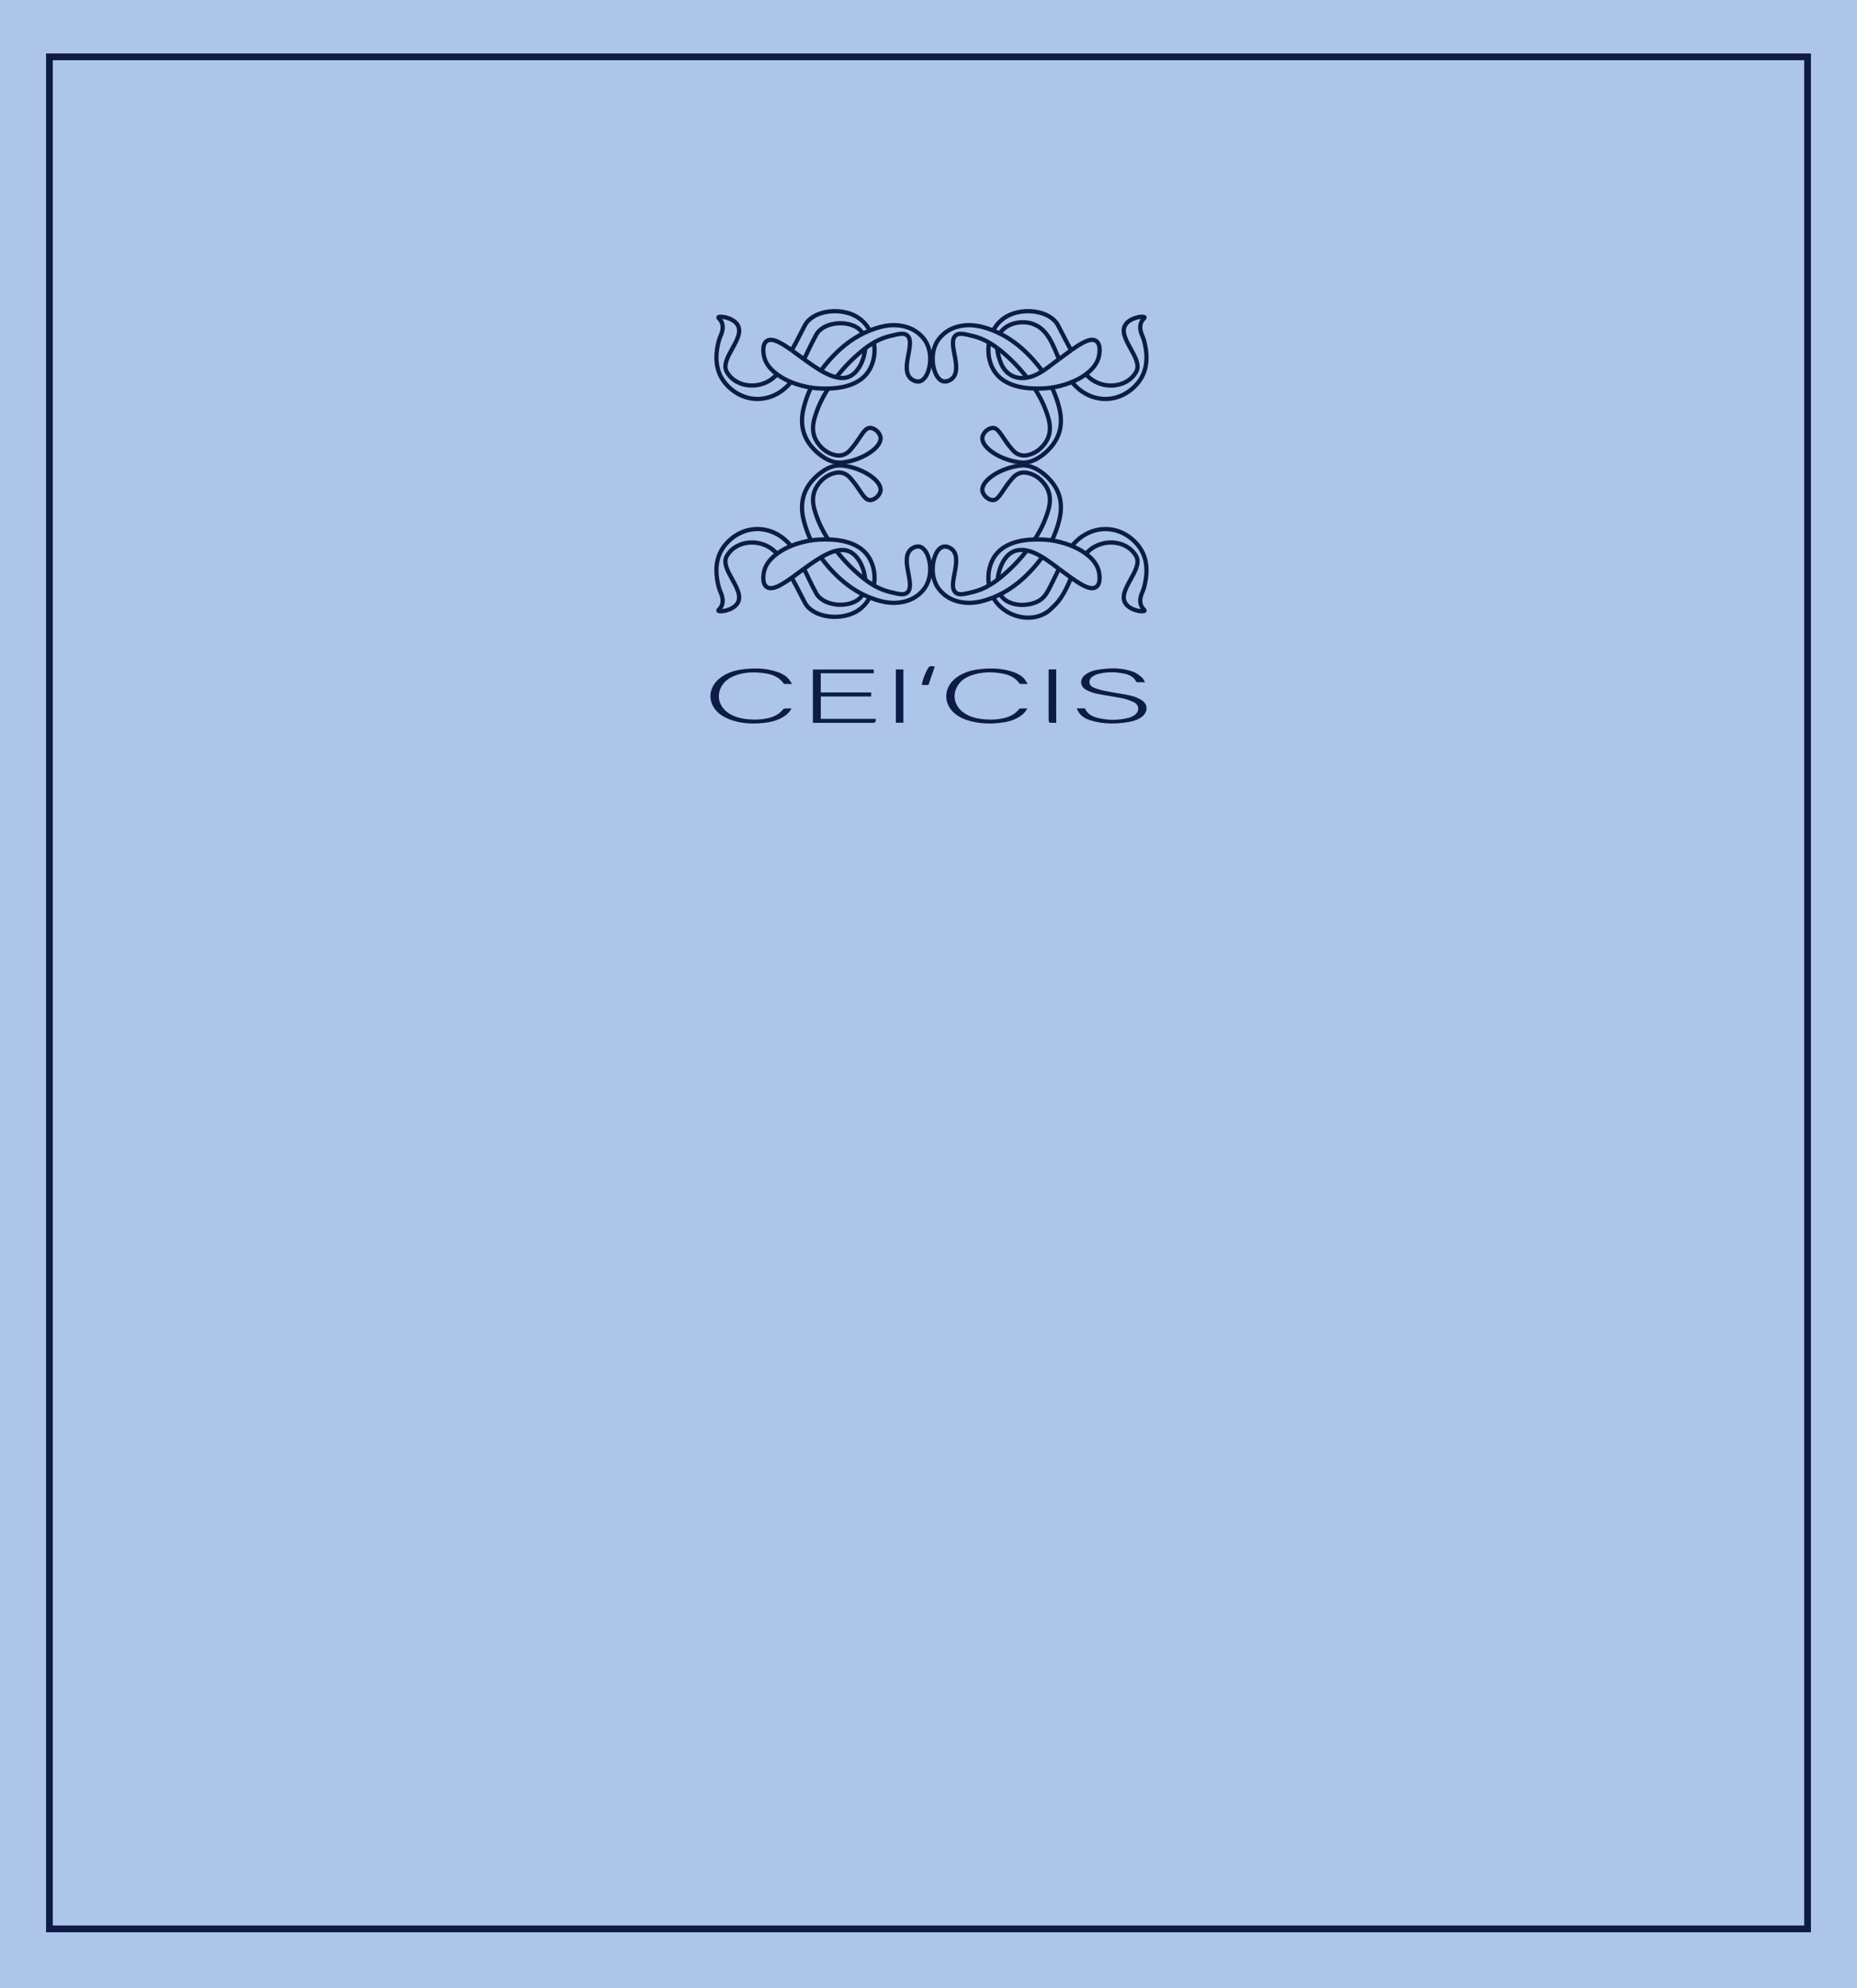<svg viewBox="0 0 767.88 822" xmlns="http://www.w3.org/2000/svg" data-name="Ebene 2" id="Ebene_2">
  <defs>
    <style>
      .cls-1 {
        fill: #adc5e9;
      }

      .cls-1, .cls-2 {
        stroke-width: 0px;
      }

      .cls-3 {
        stroke-width: 2.79px;
      }

      .cls-3, .cls-4 {
        fill: none;
        stroke: #0d1c46;
        stroke-miterlimit: 10;
      }

      .cls-4 {
        stroke-width: 1.76px;
      }

      .cls-2 {
        fill: #0d1c46;
      }
    </style>
  </defs>
  <g data-name="Ebene 1" id="Ebene_1-2">
    <rect height="822" width="767.88" class="cls-1"></rect>
    <rect height="774" width="727" y="23.5" x="20.44" class="cls-3"></rect>
    <g>
      <g>
        <g>
          <g id="neypEk.tif">
            <g>
              <path d="M408.96,141.7c-.64,3.66-.13,7.57,1.68,10.88,4.62,8.45,16.26,8.13,20.08,8.04,9.98-.23,22.48-5.56,23.79-13.83.15-.95.69-4.33-1.15-5.74-2.13-1.64-5.95.57-10.44,3.77" class="cls-4"></path>
              <path d="M442.97,144.89c-.06-.11-.12-.21-.18-.32-1.85-3.28-3.51-6.68-5.27-10.02-3.25-6.16-14.18-7.57-21.03-3.85-.66.36-2.68,1.52-4.46,3.85-.47.61-.89,1.27-1.27,1.95" class="cls-4"></path>
              <path d="M442.97,144.9s0,0,0,0" class="cls-4"></path>
              <path d="M443,144.94s-.02-.03-.02-.04" class="cls-4"></path>
              <path d="M443.18,157.85c6.9,8.75,18.81,9.63,26.53,1.41,4.88-5.21,5.1-11.66,3.41-18.28-.21-.83-.56-1.63-.89-2.43-.69-1.63-.93-3.2-.54-4.67.47-1.75,1.78-2.32,1.57-2.68-.39-.69-5.97,0-7.91,3.11-3.42,5.48,7.54,13.92,4.47,19.42-3.94,7.05-15.02,7.72-20.8.98" class="cls-4"></path>
              <path d="M413.41,137.87c.11-.17.22-.34.34-.51,2.85-3.83,8.68-4.94,13.03-3.55,6.55,2.09,8.68,9.08,11.17,14.78" class="cls-4"></path>
              <path d="M437.85,148.54c-4.11,2.88-8.02,6.7-13.14,7.6-4.8.84-8.86-1.36-10.74-5.81-.76-1.81-1.45-4.13-1.65-6.44" class="cls-4"></path>
              <path d="M442.92,144.83c-1.62,1.15-3.32,2.43-5.06,3.71" class="cls-4"></path>
            </g>
          </g>
          <g id="w2zsCm.tif">
            <g>
              <path d="M435.05,160.36s-.03-.06-.04-.09" class="cls-4"></path>
              <path d="M427.89,160.68c2.43,3.78,4.37,7.82,5.62,12.18,1.02,3.54.95,7.04-1.24,10.19-1.79,2.57-4.17,4.39-7.27,5.11-2.45.57-4.57-.22-6.21-2.04-4.23-4.69-5.46-8.87-7.96-9.18-1.88-.23-4.35,1.8-4.61,3.9-.54,4.27,7.83,9.6,15.95,10.39,5.42.53,10.04-3.94,11.27-5.16,5.07-5.04,6.25-11.02,4.47-17.82-.72-2.77-1.69-5.4-2.86-7.89" class="cls-4"></path>
              <path d="M424.54,155.99s.04.06.07.09" class="cls-4"></path>
              <path d="M412.38,143.88c.6.45,1.18.91,1.76,1.39,3.86,3.2,7.33,6.78,10.41,10.72" class="cls-4"></path>
              <path d="M430.88,153.27c-1.96-2.76-4.23-5.34-6.76-7.76-3.84-3.68-8.14-6.67-13.07-8.69-4.41-1.81-8.94-2.99-13.75-2.07-2.51.48-4.72,1.43-6.58,2.9-.54.43-2.34,1.88-3.55,4.16-3.1,5.87-.98,14.82,2.74,15.83,1.26.34,2.84-.2,3.9-1.22,4.43-4.25-2.31-14.73,1.41-17.78,1.37-1.13,3.41-.61,7.33.36,3.66.91,6.86,2.68,9.82,4.89" class="cls-4"></path>
            </g>
          </g>
        </g>
        <g>
          <g data-name="neypEk.tif" id="neypEk.tif-2">
            <g>
              <path d="M361.36,141.67c.65,3.67.14,7.6-1.67,10.92-4.62,8.45-16.26,8.13-20.08,8.04-9.98-.23-22.48-5.56-23.79-13.83-.15-.95-.69-4.33,1.15-5.74,2.13-1.63,5.94.57,10.43,3.76" class="cls-4"></path>
              <path d="M327.34,144.91c.06-.11.13-.23.19-.34,1.85-3.28,3.51-6.68,5.27-10.02,3.25-6.16,14.18-7.57,21.03-3.85.66.36,2.68,1.52,4.46,3.85.52.68.99,1.41,1.39,2.18" class="cls-4"></path>
              <path d="M327.12,157.88c-6.9,8.72-18.79,9.59-26.5,1.37-4.88-5.21-5.1-11.66-3.41-18.28.21-.83.56-1.63.89-2.43.69-1.63.93-3.2.54-4.67-.47-1.75-1.78-2.32-1.57-2.68.39-.69,5.97,0,7.91,3.11,3.42,5.48-7.54,13.92-4.47,19.42,3.94,7.06,15.06,7.72,20.83.95" class="cls-4"></path>
              <path d="M356.78,138.03c-.3-.58-.67-1.11-1.1-1.56-4.14-4.24-15.03-3.79-18.16,1.92-1.83,3.33-3.42,6.79-5.09,10.21" class="cls-4"></path>
              <path d="M327.39,144.82c7.67,5.46,17.32,13.83,23.87,10.84,3.71-1.69,6.2-6.94,6.51-11.76" class="cls-4"></path>
            </g>
          </g>
          <g data-name="w2zsCm.tif" id="w2zsCm.tif-2">
            <g>
              <path d="M342.53,160.55c-2.47,3.82-4.44,7.9-5.71,12.31-1.02,3.54-.95,7.04,1.24,10.19,1.79,2.57,4.17,4.39,7.27,5.11,2.45.57,4.57-.22,6.21-2.04,4.23-4.69,5.46-8.87,7.96-9.18,1.88-.23,4.35,1.8,4.61,3.9.54,4.27-7.83,9.6-15.95,10.39-5.42.53-10.04-3.94-11.27-5.16-5.07-5.04-6.25-11.02-4.47-17.82.74-2.84,1.73-5.53,2.95-8.07" class="cls-4"></path>
              <path d="M339.43,153.29c1.97-2.77,4.24-5.35,6.77-7.78,3.84-3.68,8.14-6.67,13.07-8.69,4.41-1.81,8.94-2.99,13.75-2.07,2.51.48,4.72,1.43,6.58,2.9.54.43,2.34,1.88,3.55,4.16,3.1,5.87.98,14.82-2.74,15.83-1.26.34-2.84-.2-3.9-1.22-4.43-4.25,2.31-14.73-1.41-17.78-1.37-1.13-3.41-.61-7.33.36-4.4,1.09-8.14,3.42-11.58,6.28-3.87,3.21-7.35,6.8-10.43,10.75" class="cls-4"></path>
            </g>
          </g>
        </g>
        <g>
          <g data-name="neypEk.tif" id="neypEk.tif-3">
            <g>
              <path d="M413.67,245.81c.55.98,1.32,1.84,2.36,2.5,3.63,2.29,8.91,2.26,12.74.52,2.68-1.22,3.92-3.22,5.23-5.75,1.37-2.66,2.63-5.38,3.95-8.06" class="cls-4"></path>
              <path d="M437.89,235.18c-4.56-3.34-11.1-8.81-17.24-7.65-4.44.84-6.89,5.71-7.75,9.73-.16.76-.28,1.56-.35,2.37" class="cls-4"></path>
              <path d="M409,242.22c-.7-3.73-.21-7.74,1.63-11.12,4.62-8.45,16.26-8.13,20.08-8.04,9.98.23,22.48,5.56,23.79,13.83.15.95.69,4.33-1.15,5.74-2.9,2.22-8.9-2.65-15.47-7.45" class="cls-4"></path>
              <path d="M442.98,238.77c-2.07,4.73-4.01,9.1-7.89,12.49-6.74,7.22-19.7,4.41-24.45-4.3" class="cls-4"></path>
              <path d="M443.33,225.66c6.92-8.58,18.72-9.39,26.38-1.22,4.88,5.21,5.1,11.66,3.41,18.28-.21.83-.56,1.63-.89,2.43-.69,1.63-.93,3.2-.54,4.67.47,1.75,1.78,2.32,1.57,2.68-.39.69-5.97,0-7.91-3.11-3.42-5.48,7.54-13.92,4.47-19.42-3.94-7.05-15.04-7.72-20.82-.96" class="cls-4"></path>
            </g>
          </g>
          <g data-name="w2zsCm.tif" id="w2zsCm.tif-3">
            <g>
              <path d="M427.82,223.11c2.46-3.81,4.42-7.88,5.69-12.28,1.02-3.54.95-7.04-1.24-10.19-1.79-2.57-4.17-4.39-7.27-5.11-2.45-.57-4.57.22-6.21,2.04-4.23,4.69-5.46,8.87-7.96,9.18-1.88.23-4.35-1.8-4.61-3.9-.54-4.27,7.83-9.6,15.95-10.39,5.42-.53,10.04,3.94,11.27,5.16,5.07,5.04,6.25,11.02,4.47,17.82-.74,2.84-1.73,5.52-2.94,8.06" class="cls-4"></path>
              <path d="M408.94,242.08c1.83-1.05,3.55-2.3,5.2-3.67,3.91-3.24,7.43-6.88,10.53-10.88" class="cls-4"></path>
              <path d="M410.67,247.03c-4.29,1.72-8.7,2.8-13.36,1.91-2.51-.48-4.72-1.43-6.58-2.9-.54-.43-2.34-1.88-3.55-4.16-3.1-5.87-.98-14.82,2.74-15.83,1.26-.34,2.84.2,3.9,1.22,4.43,4.25-2.31,14.73,1.41,17.78,1.37,1.13,3.41.61,7.33-.36,2.29-.57,4.4-1.47,6.38-2.61" class="cls-4"></path>
              <path d="M431,230.25c-1.99,2.82-4.3,5.46-6.88,7.93-3.84,3.68-8.14,6.67-13.07,8.69-.13.05-.26.11-.39.16" class="cls-4"></path>
            </g>
          </g>
        </g>
        <g>
          <g data-name="neypEk.tif" id="neypEk.tif-4">
            <g>
              <path d="M356.77,245.66c-.3.58-.66,1.1-1.1,1.55-4.14,4.24-15.03,3.79-18.16-1.92-1.83-3.33-3.42-6.79-5.09-10.21" class="cls-4"></path>
              <path d="M361.34,242.15c.68-3.71.19-7.69-1.65-11.05-4.62-8.45-16.26-8.13-20.08-8.04-9.98.23-22.48,5.56-23.79,13.83-.15.95-.69,4.33,1.15,5.74,5.78,4.43,23.91-19.34,34.29-14.61,3.71,1.69,6.2,6.94,6.51,11.75" class="cls-4"></path>
              <path d="M327.36,238.81c.06.1.12.21.17.31,1.85,3.28,3.51,6.68,5.27,10.02,3.25,6.16,14.18,7.57,21.03,3.85.66-.36,2.68-1.52,4.46-3.85.52-.68.99-1.41,1.39-2.18" class="cls-4"></path>
              <path d="M327.1,225.79c-6.9-8.71-18.79-9.57-26.49-1.36-4.88,5.21-5.1,11.66-3.41,18.28.21.83.56,1.63.89,2.43.69,1.63.93,3.2.54,4.67-.47,1.75-1.78,2.32-1.57,2.68.39.69,5.97,0,7.91-3.11,3.42-5.48-7.54-13.92-4.47-19.42,3.94-7.05,15.05-7.72,20.82-.96" class="cls-4"></path>
            </g>
          </g>
          <g data-name="w2zsCm.tif" id="w2zsCm.tif-4">
            <g>
              <path d="M339.44,230.41c1.96,2.76,4.23,5.34,6.76,7.77,3.84,3.68,8.14,6.67,13.07,8.69,4.41,1.81,8.94,2.99,13.75,2.07,2.51-.48,4.72-1.43,6.58-2.9.54-.43,2.34-1.88,3.55-4.16,3.1-5.87.98-14.82-2.74-15.83-1.26-.34-2.84.2-3.9,1.22-4.43,4.25,2.31,14.73-1.41,17.78-1.37,1.13-3.41.61-7.33-.36-4.4-1.09-8.14-3.42-11.58-6.28-3.87-3.21-7.35-6.8-10.43-10.76" class="cls-4"></path>
              <path d="M342.51,223.12c-2.46-3.81-4.43-7.89-5.69-12.29-1.02-3.54-.95-7.04,1.24-10.19,1.79-2.57,4.17-4.39,7.27-5.11,2.45-.57,4.57.22,6.21,2.04,4.23,4.69,5.46,8.87,7.96,9.18,1.88.23,4.35-1.8,4.61-3.9.54-4.27-7.83-9.6-15.95-10.39-5.42-.53-10.04,3.94-11.27,5.16-5.07,5.04-6.25,11.02-4.47,17.82.74,2.85,1.74,5.54,2.96,8.1" class="cls-4"></path>
            </g>
          </g>
        </g>
      </g>
      <g id="NGBTbI.tif">
        <g>
          <path d="M445.16,292.87h3.46c.96,2.2,2.84,3.32,5.02,3.88,4.38,1.13,8.81,1.14,13.2,0,.88-.23,1.76-.66,2.48-1.22,1.94-1.5,1.76-4.08-.43-5.18-1.54-.77-3.23-1.31-4.91-1.66-3.5-.72-7.05-1.16-10.55-1.89-1.5-.31-3.01-.88-4.36-1.63-2.54-1.42-2.68-4.27-.41-6.11,1.56-1.26,3.43-1.87,5.37-2.18,4.98-.79,9.96-.9,14.76.95,1.25.48,2.35,1.4,3.41,2.26.51.42.76,1.17,1.26,1.99-1.29,0-2.29,0-3.3-.01-.11,0-.28-.13-.33-.24-1.11-2.2-3.16-2.97-5.35-3.4-3.37-.65-6.76-.66-10.12.14-.91.22-1.84.62-2.61,1.15-1.77,1.22-1.69,3.57.26,4.45,1.67.76,3.51,1.2,5.32,1.57,3.38.69,6.82,1.12,10.18,1.86,1.55.34,3.11.99,4.47,1.82,2.7,1.64,2.82,4.75.38,6.78-1.55,1.29-3.41,1.9-5.35,2.25-5.39.97-10.77,1.01-16.06-.61-1.81-.56-3.46-1.42-4.63-2.97-.44-.58-.74-1.27-1.17-2.02Z" class="cls-2"></path>
          <path d="M339.39,278.35v7.94h20.84v1.67h-20.82v9.23h22.72c.05,1.4-.18,1.67-1.43,1.67-7.79,0-15.58,0-23.37,0h-1.19v-22.06h25.17v1.56h-21.92Z" class="cls-2"></path>
          <path d="M424.98,282.78c-1.18,0-2.05.02-2.92-.01-.21,0-.48-.13-.6-.3-1.74-2.39-4.23-3.52-7.02-4-4.23-.74-8.45-.73-12.56.68-2.95,1.01-5.36,2.72-6.57,5.74-1.5,3.72-.02,7.75,3.69,10.11,2.04,1.3,4.31,1.95,6.69,2.25,3.34.42,6.66.39,9.93-.47,2.23-.59,4.18-1.65,5.67-3.47.14-.17.37-.37.57-.38.92-.04,1.84-.02,2.92-.02-.59,1.21-1.4,2.03-2.31,2.75-2.18,1.73-4.74,2.57-7.44,3-4.96.79-9.88.67-14.73-.79-1.94-.59-3.75-1.46-5.34-2.74-5.08-4.1-4.88-10.95.46-14.95,2.8-2.1,6.03-3.07,9.44-3.48,4.79-.57,9.54-.46,14.16,1.14,1.81.63,3.47,1.54,4.71,3.04.43.52.74,1.13,1.24,1.91Z" class="cls-2"></path>
          <path d="M327.32,292.9c-1.03,1.82-2.39,2.97-4,3.85-2.19,1.2-4.57,1.81-7.04,2.09-4.55.53-9.09.44-13.47-1.01-1.69-.56-3.38-1.33-4.82-2.36-5.66-4.08-5.61-11.2.02-15.35,2.79-2.06,6-3.02,9.38-3.42,4.79-.57,9.54-.46,14.16,1.14,1.78.62,3.41,1.51,4.65,2.98.45.54.78,1.17,1.3,1.96-1.19,0-2.11.01-3.03-.01-.16,0-.36-.11-.45-.23-2.01-2.78-4.94-3.82-8.15-4.24-3.88-.51-7.75-.45-11.49.86-2.92,1.02-5.31,2.7-6.53,5.66-1.44,3.5-.23,7.35,3.01,9.73,2.16,1.59,4.65,2.34,7.27,2.69,3.34.44,6.66.4,9.94-.44,2.26-.58,4.24-1.67,5.76-3.5.14-.17.37-.36.57-.37.92-.04,1.84-.02,2.94-.02Z" class="cls-2"></path>
          <path d="M373.55,298.81h-3.11v-22.03h3.11v22.03Z" class="cls-2"></path>
          <path d="M433.61,276.77h3.14v22.08c-.9,0-1.79.04-2.67-.04-.18-.02-.44-.5-.45-.76-.04-2.04-.02-4.08-.02-6.13,0-4.68,0-9.37,0-14.05,0-.35,0-.7,0-1.1Z" class="cls-2"></path>
          <path d="M383.92,283.2h-2.72c.25-2.06,1.03-3.9,1.87-5.72.04-.08.09-.16.13-.23,1.06-1.98,1.17-2.04,3.35-1.67-.85,2.47-1.72,4.97-2.64,7.62Z" class="cls-2"></path>
        </g>
      </g>
    </g>
  </g>
</svg>